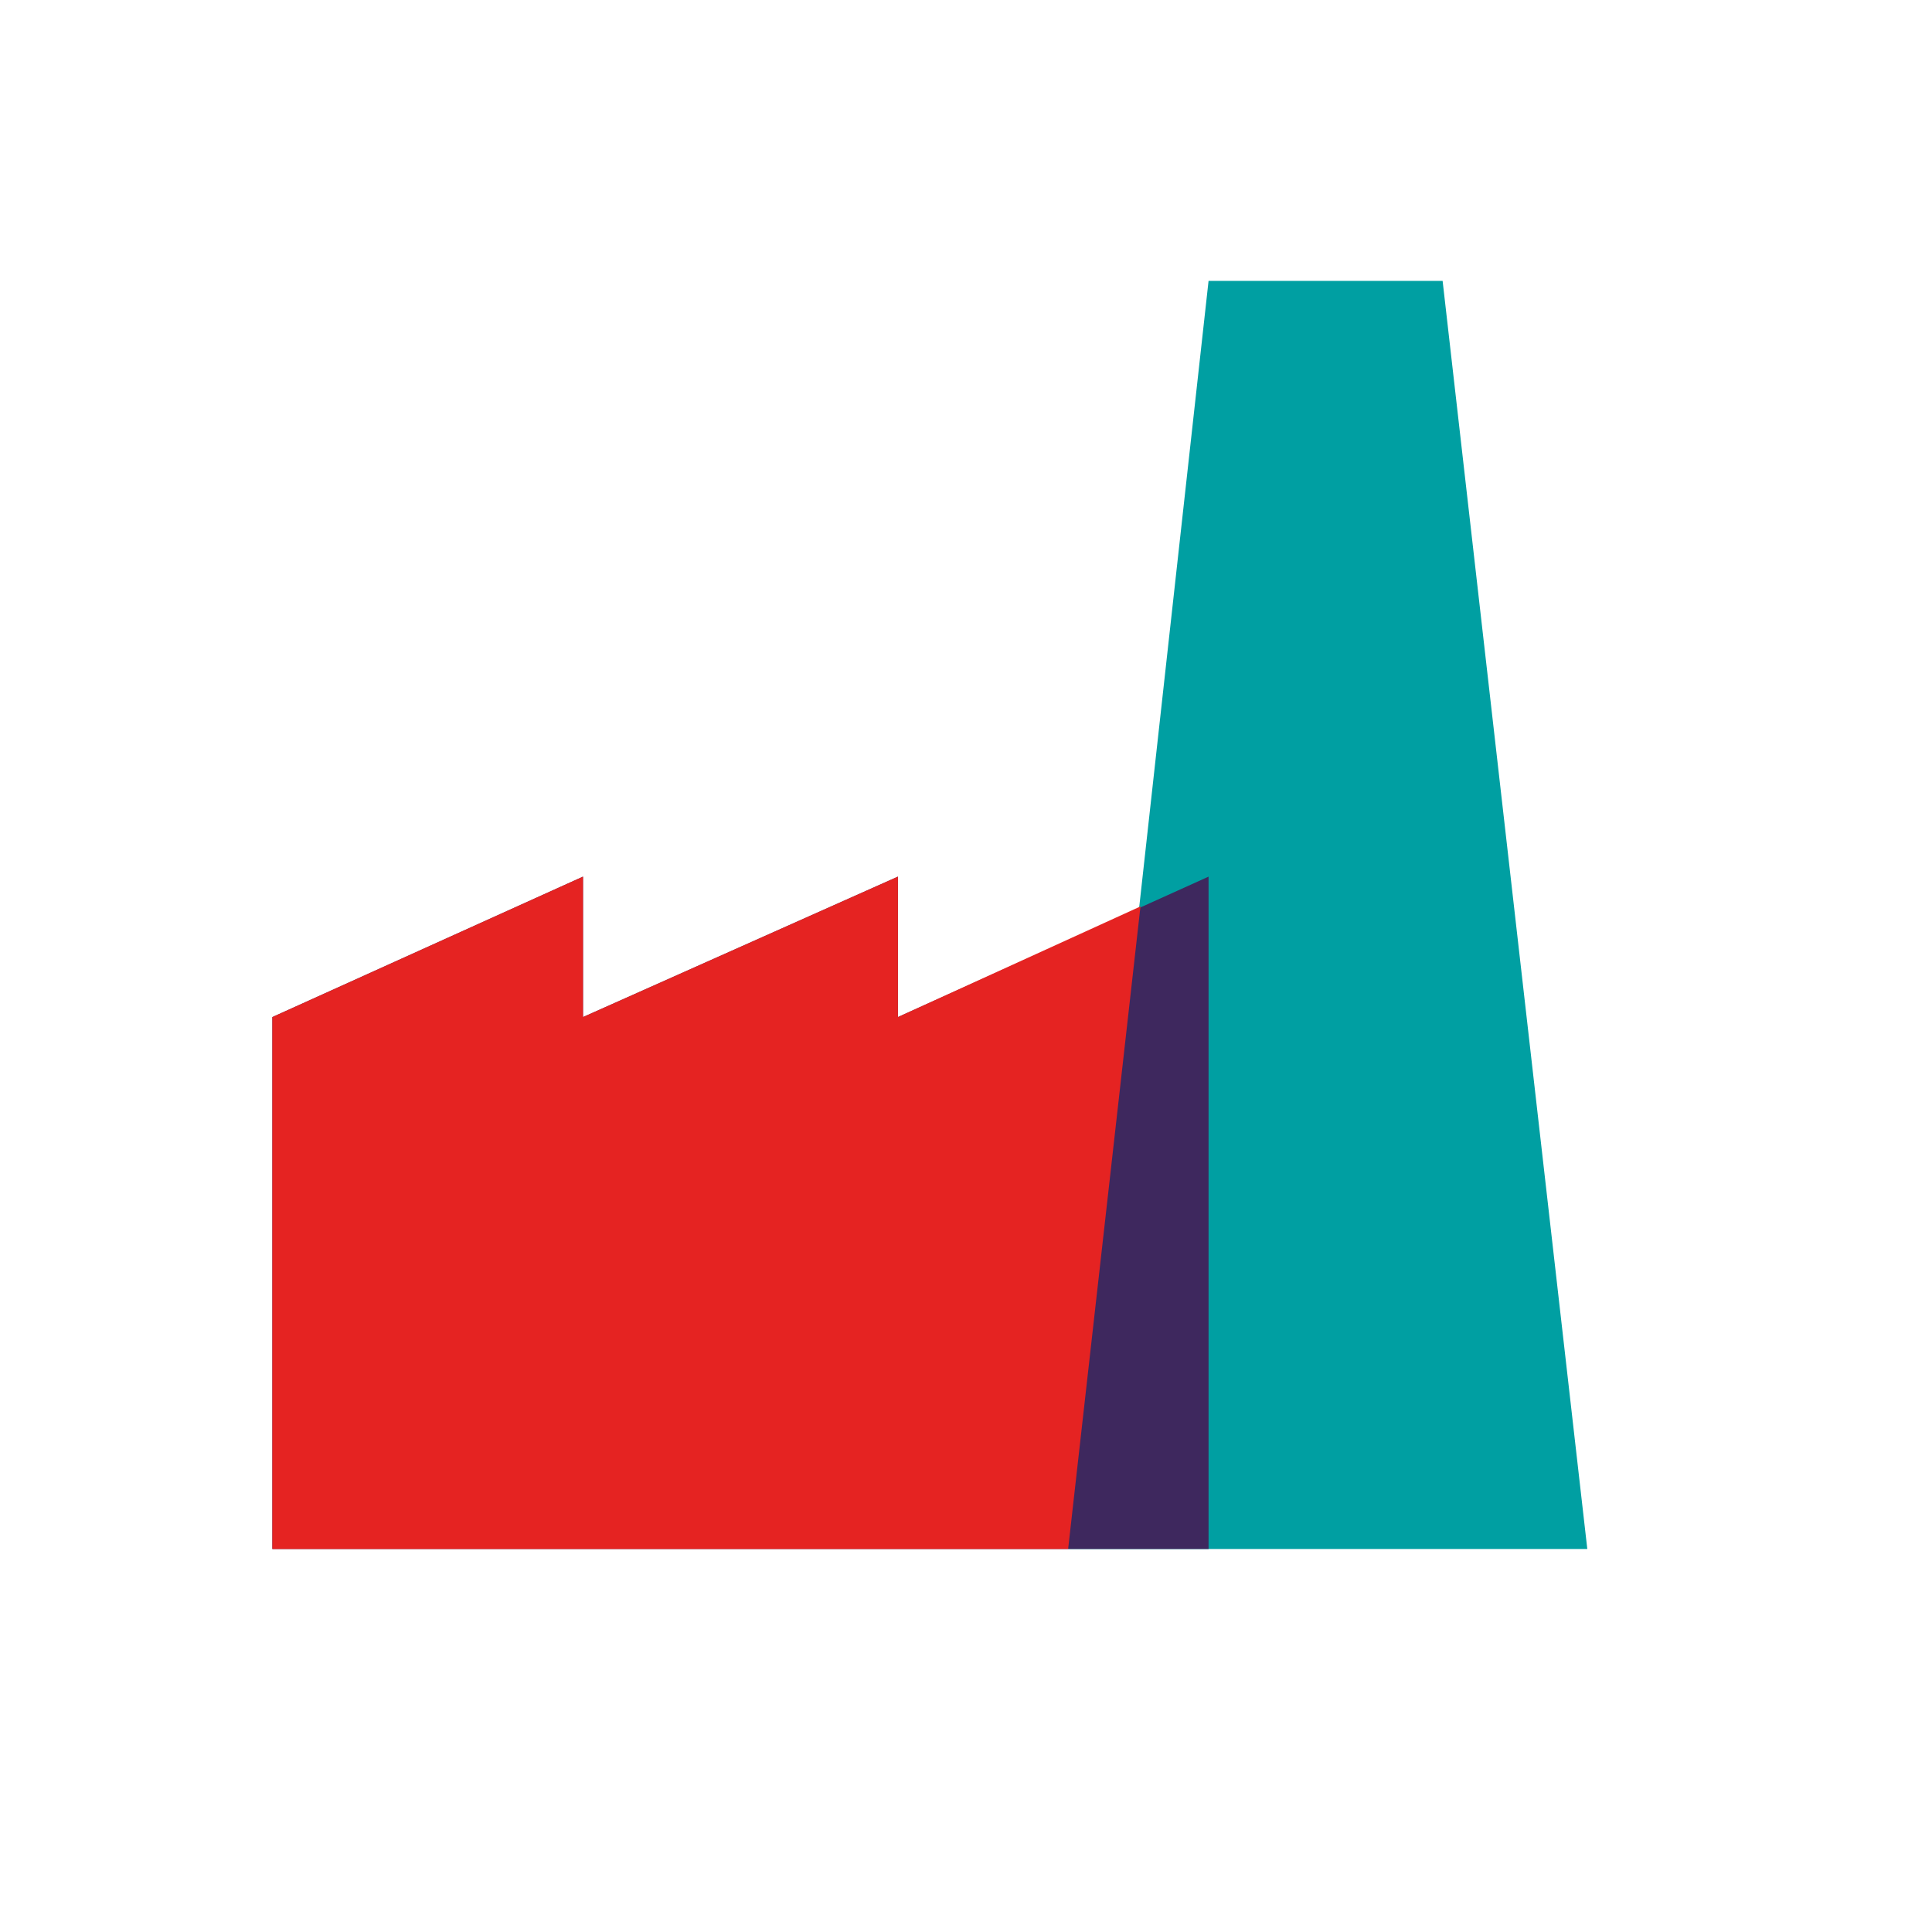 <?xml version="1.0" encoding="utf-8"?>
<!-- Generator: Adobe Illustrator 24.0.1, SVG Export Plug-In . SVG Version: 6.00 Build 0)  -->
<svg version="1.1" id="Layer_1" xmlns="http://www.w3.org/2000/svg" xmlns:xlink="http://www.w3.org/1999/xlink" x="0px" y="0px"
	 width="45.4px" height="45.4px" viewBox="0 0 45.4 45.4" style="enable-background:new 0 0 45.4 45.4;" xml:space="preserve">
<polygon style="fill:#009FA2;" points="33.9,6.6 28.4,6.6 25.1,36.4 37.3,36.4 "/>
<polygon style="fill:#3E285E;" points="21.1,23.9 21.1,20.6 13.7,23.9 13.7,20.6 6.4,23.9 6.4,36.4 13.7,36.4 21.1,36.4 28.4,36.4 
	28.4,20.6 "/>
<polygon style="fill:#E52322;" points="21.1,23.9 21.1,20.6 13.7,23.9 13.7,20.6 6.4,23.9 6.4,36.4 13.7,36.4 21.1,36.4 25.1,36.4 
	26.8,21.3 "/>
</svg>

